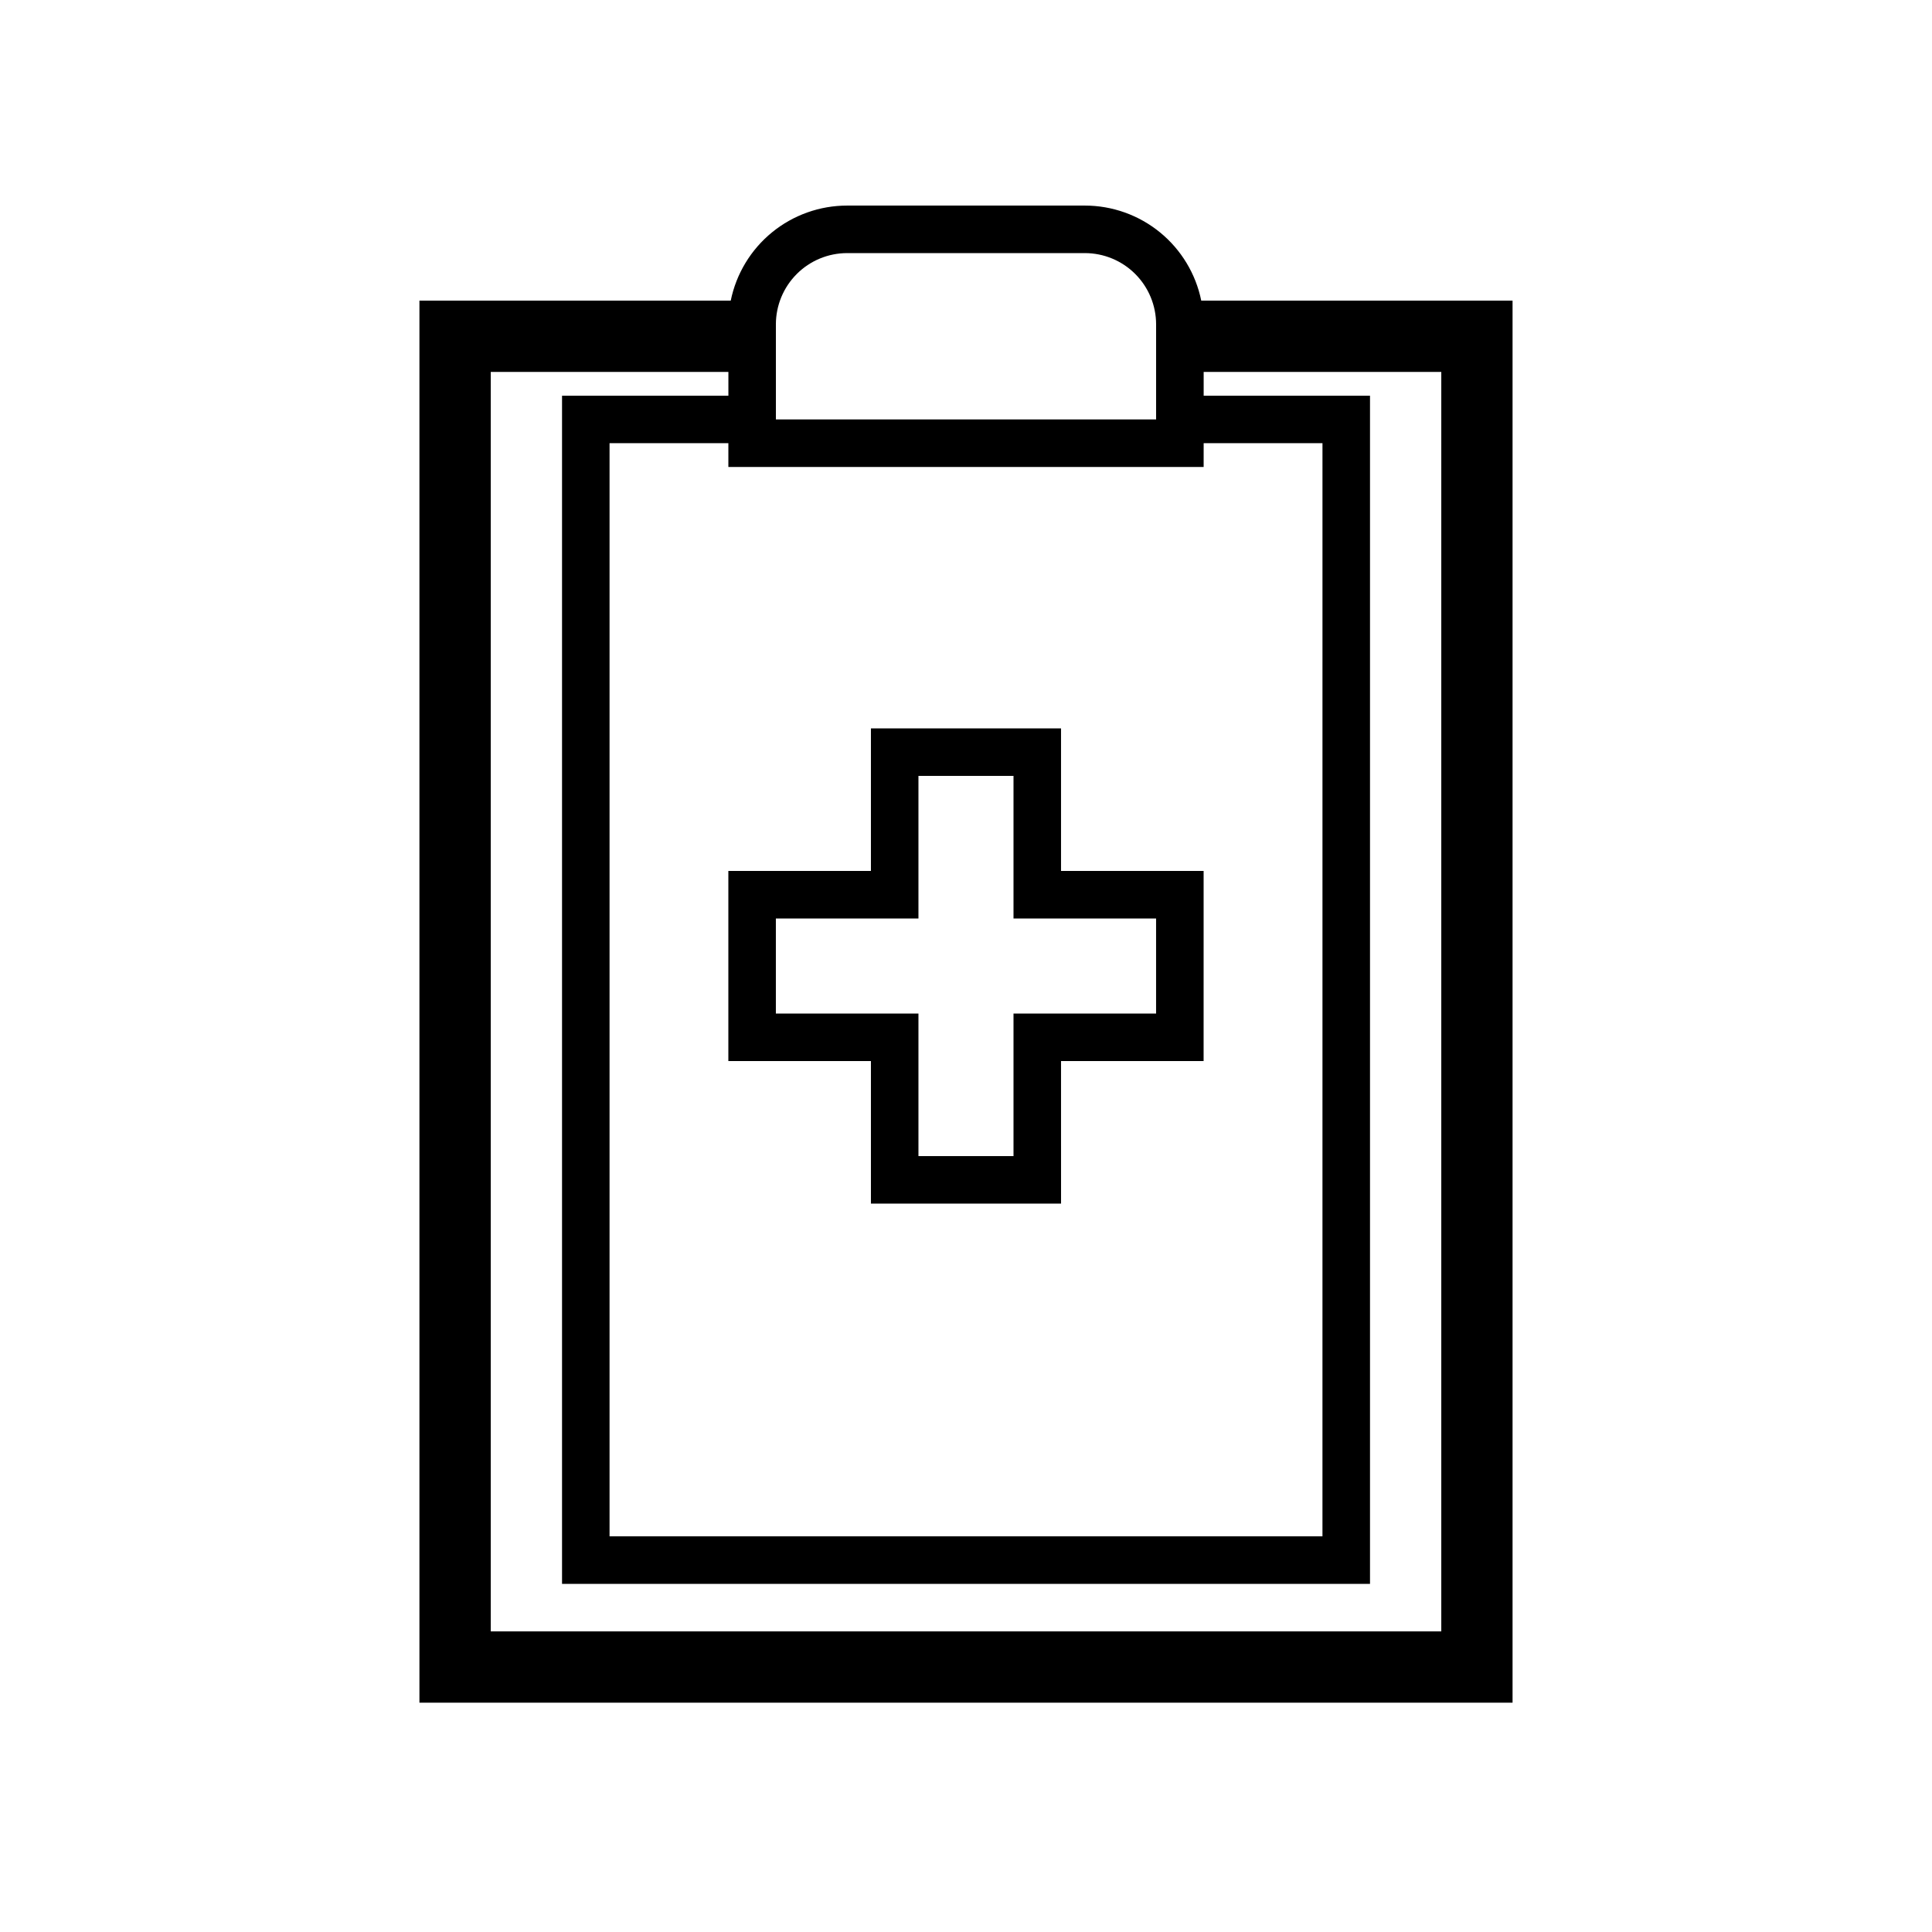 <?xml version="1.0" encoding="UTF-8"?>
<!-- Uploaded to: SVG Repo, www.svgrepo.com, Generator: SVG Repo Mixer Tools -->
<svg fill="#000000" width="800px" height="800px" version="1.1" viewBox="144 144 512 512" xmlns="http://www.w3.org/2000/svg">
 <g>
  <path d="m337.02 425.19h37.785v37.785h50.383l-0.004-37.785h37.785l0.004-50.379h-37.789v-37.785h-50.379v37.785h-37.785zm12.594-37.785h37.785v-37.785h25.191v37.785h37.785v25.191h-37.785v37.785h-25.191v-37.785h-37.785z"/>
  <path d="m431.49 198.48h-62.977c-7.262-0.004-14.297 2.504-19.922 7.094-5.621 4.59-9.484 10.984-10.938 18.094h-82.5v371.56h289.69v-371.56h-82.5c-1.449-7.109-5.316-13.504-10.938-18.094-5.625-4.59-12.66-7.098-19.918-7.094zm-81.871 31.484c0-5.008 1.992-9.812 5.535-13.355 3.543-3.547 8.348-5.535 13.359-5.535h62.977c5.008 0 9.816 1.988 13.359 5.535 3.543 3.543 5.531 8.348 5.531 13.355v25.191h-100.76zm113.36 37.785 0.004-6.297h31.488l-0.004 289.69h-188.93v-289.69h31.488v6.297zm62.977 308.59h-251.9v-333.77h62.977v6.297h-44.086v314.88h214.12v-314.88h-44.082v-6.297h62.973z"/>
 </g>
</svg>